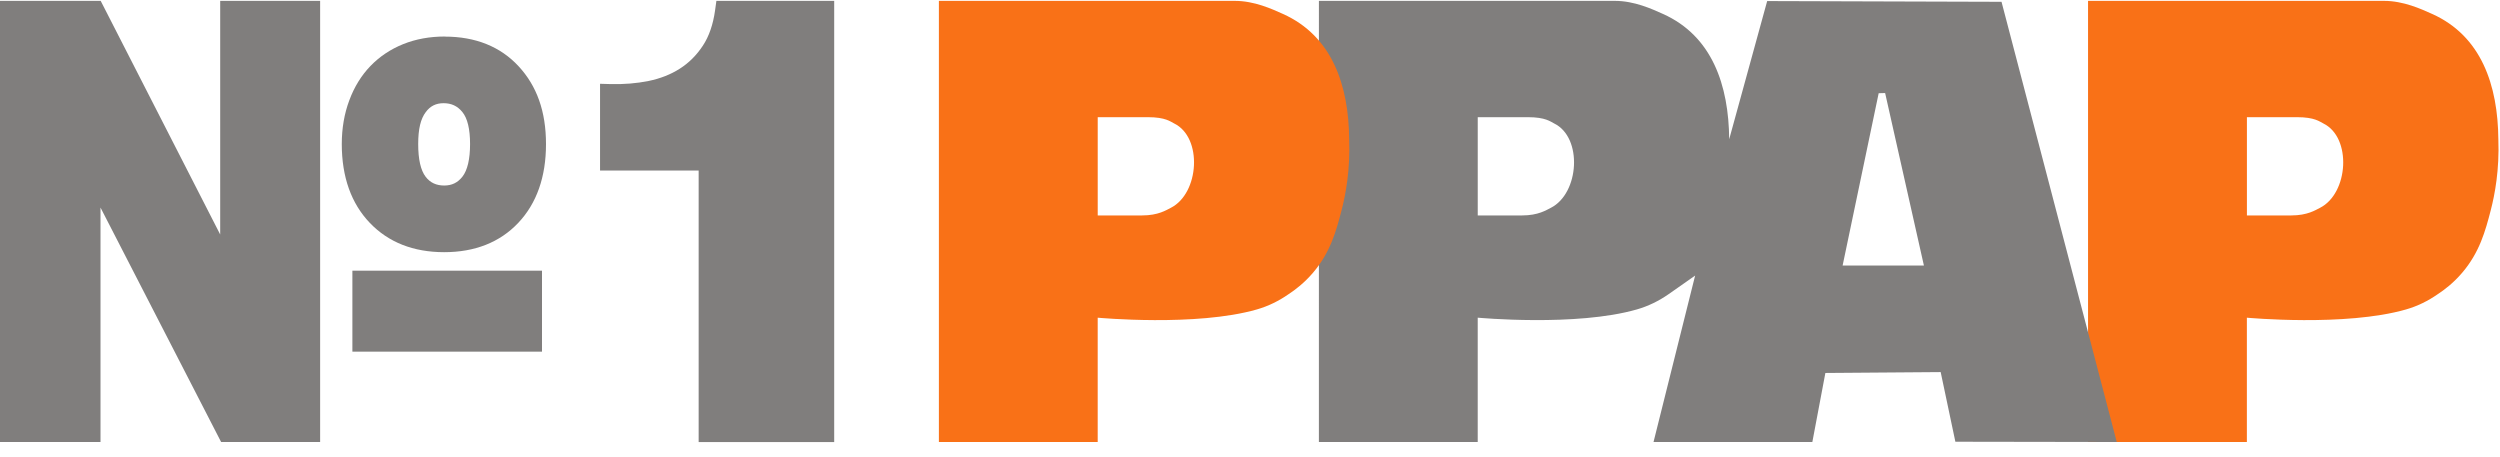 <?xml version="1.0" encoding="UTF-8"?> <svg xmlns="http://www.w3.org/2000/svg" width="115" height="21" viewBox="0 0 115 21" fill="none"><g clip-path="url(#clip0_479_183)"><path d="M96.051 0.04H109.662C110.564 0.04 111.366 0.412 111.878 0.641C114.146 1.658 114.903 3.929 114.924 6.405C114.976 7.806 114.767 8.931 114.573 9.676C114.329 10.62 114.061 11.605 113.265 12.541C112.86 13.017 112.443 13.332 112.138 13.531C111.689 13.845 111.198 14.085 110.679 14.234C107.889 15.037 103.356 14.614 103.356 14.614V20.332H96.05V0.04H96.051ZM103.357 9.91H105.401C106.141 9.91 106.515 9.663 106.722 9.559C108.031 8.895 108.197 6.324 106.87 5.677C106.706 5.598 106.485 5.39 105.662 5.39H103.358V9.91H103.357Z" fill="#F97117"></path><path d="M60.67 0.04H74.281C75.183 0.04 75.985 0.412 76.497 0.641C78.765 1.658 79.522 3.929 79.543 6.405L81.29 0.049L92.07 0.083L97.371 20.332L89.947 20.32L89.271 17.116L83.967 17.157L83.368 20.332H76.062L77.976 12.676L76.758 13.53C76.308 13.844 75.817 14.084 75.298 14.233C72.508 15.036 67.975 14.613 67.975 14.613V20.332H60.669L60.67 0.04ZM84.76 12.216H88.5L86.716 4.28L86.419 4.288L84.76 12.216ZM67.975 9.91H70.019C70.759 9.91 71.133 9.663 71.34 9.559C72.649 8.895 72.815 6.324 71.488 5.677C71.324 5.598 71.103 5.39 70.28 5.39H67.976V9.91H67.975Z" fill="#807E7D"></path><path d="M43.189 0.04H56.799C57.703 0.04 58.505 0.412 59.016 0.641C61.283 1.658 62.041 3.929 62.062 6.405C62.114 7.806 61.905 8.931 61.711 9.676C61.467 10.62 61.199 11.605 60.403 12.541C59.997 13.017 59.581 13.332 59.276 13.531C58.827 13.845 58.336 14.085 57.817 14.234C55.027 15.037 50.494 14.614 50.494 14.614V20.332H43.189V0.04ZM50.495 9.91H52.538C53.279 9.91 53.653 9.663 53.859 9.559C55.169 8.895 55.334 6.324 54.008 5.677C53.844 5.598 53.623 5.39 52.8 5.39H50.495V9.91H50.495Z" fill="#F97117"></path><path d="M10.129 10.787L4.632 0.04H0V20.332H4.623V9.548L10.171 20.332H14.726V0.04H10.129V10.787Z" fill="#807E7D"></path><path d="M24.932 12.451H16.21V16.176H24.932V12.451Z" fill="#807E7D"></path><path d="M20.457 1.68C19.767 1.68 19.124 1.797 18.546 2.03C17.961 2.267 17.454 2.606 17.039 3.038C16.622 3.471 16.294 4.002 16.066 4.62C15.838 5.23 15.722 5.903 15.722 6.626C15.722 8.139 16.156 9.36 17.014 10.255C17.868 11.147 19.018 11.6 20.432 11.6C21.845 11.6 22.992 11.147 23.837 10.255C24.685 9.36 25.116 8.139 25.116 6.63C25.116 5.121 24.692 3.951 23.856 3.049C23.018 2.143 21.874 1.684 20.461 1.684L20.457 1.68ZM19.584 5.158C19.792 4.877 20.053 4.747 20.406 4.747C20.759 4.747 21.042 4.874 21.267 5.151C21.505 5.44 21.623 5.937 21.623 6.626C21.623 7.316 21.505 7.827 21.273 8.125C21.055 8.403 20.788 8.534 20.432 8.534C20.075 8.534 19.789 8.407 19.58 8.132C19.352 7.834 19.237 7.33 19.237 6.626C19.237 5.923 19.352 5.467 19.584 5.158Z" fill="#807E7D"></path><path d="M32.954 0.04L32.893 0.479C32.803 1.127 32.614 1.676 32.331 2.102C32.045 2.537 31.692 2.89 31.277 3.155C30.856 3.426 30.371 3.614 29.838 3.724C29.282 3.837 28.698 3.882 28.097 3.868L27.602 3.854V7.844H32.138V20.336H38.373V0.04H32.951H32.954Z" fill="#807E7D"></path></g><defs><clipPath id="clip0_479_183"><rect width="115" height="20.421" fill="white"></rect></clipPath></defs></svg> 